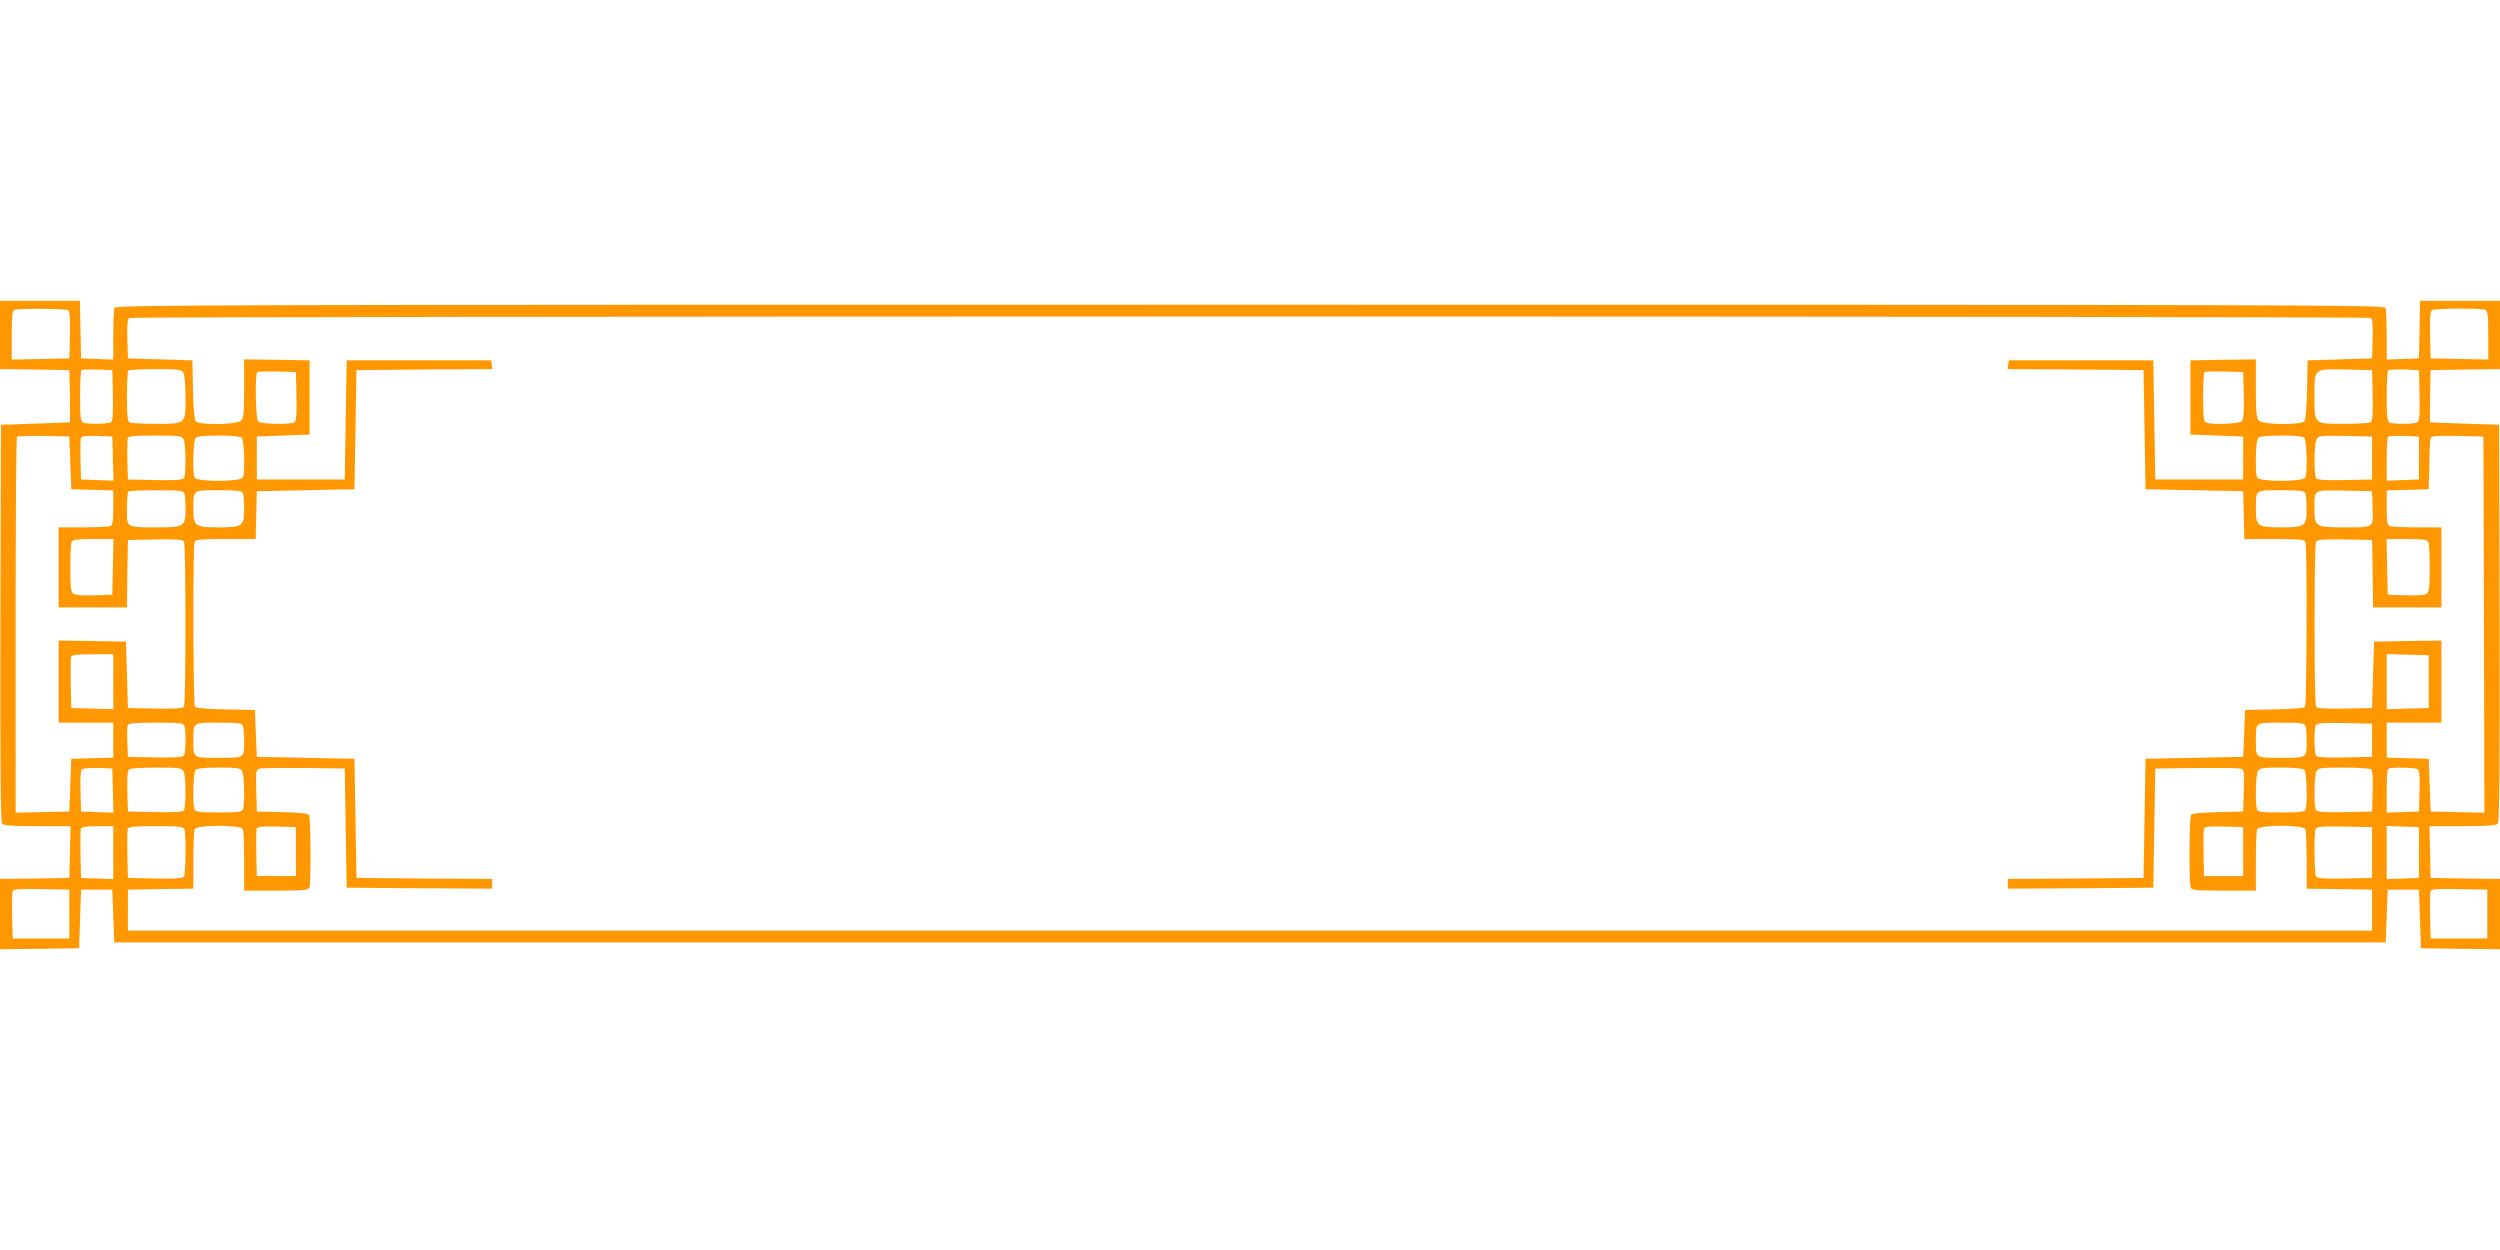<?xml version="1.0" standalone="no"?>
<!DOCTYPE svg PUBLIC "-//W3C//DTD SVG 20010904//EN"
 "http://www.w3.org/TR/2001/REC-SVG-20010904/DTD/svg10.dtd">
<svg version="1.0" xmlns="http://www.w3.org/2000/svg"
 width="1280pt" height="640pt" viewBox="0 0 1280 640"
 preserveAspectRatio="xMidYMid meet">
<g transform="translate(0,640) scale(0.1,-0.1)"
fill="#ff9800" stroke="none">
<path d="M0 4685 l0 -175 178 -2 177 -3 3 -132 c1 -73 1 -134 0 -135 -2 -1
-82 -4 -178 -7 l-175 -6 -3 -1014 c-1 -741 1 -1017 9 -1027 9 -11 50 -14 181
-14 l169 0 -3 -132 -3 -133 -177 -3 -178 -2 0 -180 0 -180 203 2 202 3 5 150
5 150 80 0 80 0 5 -135 5 -135 5815 0 5815 0 5 135 5 135 80 0 80 0 5 -150 5
-150 203 -3 202 -2 0 180 0 180 -177 2 -178 3 -3 133 -3 132 169 0 c131 0 172
3 181 14 8 10 10 286 9 1027 l-3 1014 -175 6 c-96 3 -176 6 -178 7 -1 1 -1 62
0 135 l3 132 178 3 177 2 0 175 0 175 -205 0 -204 0 -3 -147 -3 -148 -82 -3
-83 -3 0 125 c0 68 -3 131 -6 140 -6 15 -527 16 -5814 16 -5287 0 -5808 -1
-5814 -16 -3 -9 -6 -72 -6 -140 l0 -125 -82 3 -83 3 -3 148 -3 147 -204 0
-205 0 0 -175z m348 127 c9 -7 12 -39 10 -128 l-3 -119 -147 -3 -148 -3 0 125
c0 90 3 126 13 129 20 9 261 7 275 -1z m12376 2 c13 -5 16 -26 16 -130 l0
-125 -147 3 -148 3 -3 119 c-2 89 1 121 10 128 15 9 249 11 272 2z m-586 -42
c9 -6 12 -35 10 -108 l-3 -99 -165 -5 -165 -5 -3 -149 c-1 -90 -7 -155 -14
-163 -16 -20 -211 -18 -232 3 -13 13 -16 42 -16 165 l0 149 -168 -2 -167 -3 0
-190 0 -190 135 -5 135 -5 0 -110 0 -110 -225 0 -225 0 -5 305 -5 305 -370 0
-370 0 -3 -22 -3 -23 348 -2 348 -3 5 -305 5 -305 250 -5 250 -5 3 -122 3
-123 153 0 c131 0 155 -2 160 -16 9 -23 7 -827 -2 -841 -5 -9 -53 -13 -157
-15 l-150 -3 -5 -120 -5 -120 -250 -5 -250 -5 -5 -305 -5 -305 -347 -3 -348
-2 0 -25 0 -25 373 2 372 3 5 305 5 305 205 3 c113 1 215 0 228 -3 22 -5 23
-8 20 -113 l-3 -107 -130 -3 c-88 -2 -132 -7 -137 -15 -9 -14 -11 -348 -2
-371 5 -14 30 -16 170 -16 l164 0 0 149 c0 82 3 156 6 165 9 24 239 24 248 0
3 -9 6 -80 6 -160 l0 -144 168 -2 167 -3 0 -105 0 -105 -5745 0 -5745 0 0 105
0 105 168 3 167 2 0 144 c0 80 3 151 6 160 9 24 239 24 248 0 3 -9 6 -83 6
-165 l0 -149 164 0 c140 0 165 2 170 16 9 23 7 357 -2 371 -5 8 -49 13 -137
15 l-130 3 -3 107 c-3 105 -2 108 20 113 13 3 115 4 228 3 l205 -3 5 -305 5
-305 373 -3 372 -2 0 25 0 25 -347 2 -348 3 -5 305 -5 305 -250 5 -250 5 -5
120 -5 120 -150 3 c-104 2 -152 6 -157 15 -9 14 -11 818 -2 841 5 14 29 16
160 16 l153 0 3 123 3 122 250 5 250 5 5 305 5 305 348 3 348 2 -3 23 -3 22
-370 0 -370 0 -5 -305 -5 -305 -225 0 -225 0 0 110 0 110 135 5 135 5 0 190 0
190 -167 3 -168 2 0 -149 c0 -123 -3 -152 -16 -165 -21 -21 -216 -23 -232 -3
-7 8 -13 73 -14 163 l-3 149 -165 5 -165 5 -3 99 c-2 73 1 102 10 108 17 10
11459 10 11476 0z m-11560 -396 c2 -97 -1 -131 -10 -138 -15 -9 -119 -11 -142
-2 -13 5 -16 27 -16 133 0 70 3 131 7 135 4 4 41 5 83 4 l75 -3 3 -129z m362
115 c5 -11 10 -67 10 -125 0 -138 3 -136 -150 -136 -65 0 -125 3 -134 6 -13 5
-16 27 -16 133 0 70 3 131 7 134 3 4 66 7 139 7 122 0 134 -2 144 -19z m11208
-115 c2 -97 -1 -131 -10 -138 -7 -4 -68 -8 -135 -8 -156 0 -153 -3 -153 136 0
151 -7 145 158 142 l137 -3 3 -129z m240 0 c2 -97 -1 -131 -10 -138 -15 -9
-119 -11 -142 -2 -13 5 -16 27 -16 133 0 70 3 131 7 135 4 4 41 5 83 4 l75 -3
3 -129z m-10870 -5 c2 -93 -1 -126 -10 -133 -21 -13 -172 -10 -186 4 -13 13
-18 239 -5 252 4 4 50 5 103 4 l95 -3 3 -124z m9970 5 c2 -78 -1 -123 -9 -132
-12 -14 -151 -20 -183 -8 -13 5 -16 26 -16 128 0 68 3 126 7 130 4 4 50 5 103
4 l95 -3 3 -119z m-11128 -346 l5 -135 108 -3 107 -3 0 -88 c0 -72 -3 -90 -16
-95 -9 -3 -72 -6 -140 -6 l-124 0 0 -205 0 -205 175 0 175 0 2 173 3 172 139
3 c105 2 141 -1 148 -10 10 -17 10 -829 0 -846 -7 -9 -43 -12 -148 -10 l-139
3 -5 170 -5 170 -172 3 -173 2 0 -210 0 -210 140 0 140 0 0 -90 0 -89 -107 -3
-108 -3 -5 -135 -5 -135 -137 -3 -138 -3 0 959 c0 527 3 962 7 966 4 3 66 5
137 4 l131 -3 5 -135z m218 22 l3 -113 -83 3 -83 3 -3 99 c-1 55 0 106 2 113
4 10 25 13 83 11 l78 -3 3 -113z m362 99 c12 -23 13 -180 2 -199 -7 -9 -43
-12 -148 -10 l-139 3 -3 99 c-1 55 0 106 2 113 4 10 38 13 140 13 124 0 136
-2 146 -19z m298 7 c13 -13 17 -173 6 -202 -9 -24 -239 -24 -248 0 -11 29 -7
189 6 202 8 8 49 12 118 12 69 0 110 -4 118 -12z m10560 0 c13 -13 17 -173 6
-202 -9 -24 -239 -24 -248 0 -11 29 -7 189 6 202 8 8 49 12 118 12 69 0 110
-4 118 -12z m347 -103 l0 -110 -139 -3 c-105 -2 -141 1 -148 10 -11 19 -10
176 3 199 9 18 20 19 147 17 l137 -3 0 -110z m240 0 l0 -110 -82 -3 -83 -3 0
109 c0 60 3 112 7 116 4 4 41 5 83 4 l75 -3 0 -110z m333 -853 l2 -963 -137 3
-138 3 -5 135 -5 135 -107 3 -108 3 0 89 0 90 140 0 140 0 0 210 0 210 -172
-2 -173 -3 -5 -170 -5 -170 -139 -3 c-105 -2 -141 1 -148 10 -10 17 -10 829 0
846 7 9 43 12 148 10 l139 -3 3 -172 2 -173 175 0 175 0 0 205 0 205 -124 0
c-68 0 -131 3 -140 6 -13 5 -16 23 -16 95 l0 88 108 3 107 3 3 125 c1 69 4
131 7 138 3 9 37 12 137 10 l133 -3 3 -963z m-11774 672 c3 -9 6 -44 6 -79 0
-91 -6 -95 -143 -95 -164 0 -157 -4 -157 94 0 46 3 86 7 89 3 4 68 7 144 7
116 0 138 -2 143 -16z m300 0 c3 -9 6 -44 6 -79 0 -89 -8 -95 -130 -95 -122 0
-130 6 -130 95 0 99 -5 95 130 95 98 0 119 -3 124 -16z m10560 0 c3 -9 6 -44
6 -79 0 -89 -8 -95 -130 -95 -122 0 -130 6 -130 95 0 99 -5 95 130 95 98 0
119 -3 124 -16z m344 -75 c3 -104 11 -99 -155 -99 -137 0 -143 4 -143 95 0
101 -9 96 154 93 l141 -3 3 -86z m-11570 -301 l-3 -143 -94 -3 c-60 -2 -98 1
-107 9 -11 9 -14 41 -14 129 0 65 3 125 6 134 5 13 25 16 110 16 l105 0 -3
-142z m11856 126 c3 -9 6 -69 6 -134 0 -88 -3 -120 -14 -129 -9 -8 -47 -11
-107 -9 l-94 3 -3 143 -3 142 105 0 c85 0 105 -3 110 -16z m-11854 -714 l0
-141 -107 3 -108 3 -3 124 c-1 69 0 131 2 138 4 10 33 13 111 13 l105 0 0
-140z m11855 0 l0 -135 -107 -3 -108 -3 0 141 0 141 108 -3 107 -3 0 -135z
m-11491 -226 c9 -23 7 -137 -2 -152 -7 -9 -43 -12 -148 -10 l-139 3 -3 74 c-2
41 -1 80 2 88 4 10 37 13 145 13 117 0 140 -2 145 -16z m300 0 c3 -9 6 -42 6
-74 0 -93 5 -90 -130 -90 -135 0 -130 -3 -130 90 0 93 -5 90 130 90 98 0 119
-3 124 -16z m10560 0 c3 -9 6 -42 6 -74 0 -93 5 -90 -130 -90 -135 0 -130 -3
-130 90 0 93 -5 90 130 90 98 0 119 -3 124 -16z m341 -74 l0 -85 -139 -3
c-105 -2 -141 1 -148 10 -9 15 -11 129 -2 152 6 14 25 16 148 14 l141 -3 0
-85z m-11567 -258 l3 -113 -83 3 -83 3 -3 104 c-2 77 1 107 10 113 7 4 45 7
83 6 l70 -3 3 -113z m362 99 c12 -23 13 -180 2 -199 -7 -9 -43 -12 -148 -10
l-139 3 -3 104 c-2 77 1 107 10 113 7 4 70 8 140 8 116 0 128 -2 138 -19z
m300 0 c11 -21 14 -169 4 -195 -5 -13 -26 -16 -124 -16 -98 0 -119 3 -124 16
-11 29 -7 189 6 202 8 8 49 12 120 12 96 0 108 -2 118 -19z m10558 7 c13 -13
17 -173 6 -202 -5 -13 -26 -16 -124 -16 -98 0 -119 3 -124 16 -10 26 -7 174 4
195 10 17 22 19 118 19 71 0 112 -4 120 -12z m340 4 c9 -6 12 -36 10 -113 l-3
-104 -139 -3 c-105 -2 -141 1 -148 10 -11 19 -10 176 2 199 10 17 22 19 138
19 70 0 133 -4 140 -8z m240 0 c9 -6 12 -36 10 -113 l-3 -104 -82 -3 -83 -3 0
109 c0 60 3 112 7 115 9 10 135 8 151 -1z m-11798 -427 l0 -136 -82 3 -83 3
-3 119 c-1 66 0 126 2 133 4 9 29 13 86 13 l80 0 0 -135z m364 119 c9 -23 7
-227 -2 -242 -7 -9 -43 -12 -148 -10 l-139 3 -3 119 c-1 66 0 126 2 133 4 10
39 13 145 13 117 0 140 -2 145 -16z m571 -114 l0 -125 -100 0 -100 0 -3 114
c-1 63 0 121 2 128 4 11 29 13 103 11 l98 -3 0 -125z m9970 0 l0 -125 -100 0
-100 0 -3 114 c-1 63 0 121 2 128 4 11 29 13 103 11 l98 -3 0 -125z m660 -5
l0 -130 -139 -3 c-105 -2 -141 1 -148 10 -9 15 -11 219 -2 242 6 14 25 16 148
14 l141 -3 0 -130z m240 0 l0 -130 -82 -3 -83 -3 0 136 0 136 83 -3 82 -3 0
-130z m-12030 -315 l0 -125 -145 0 -145 0 -3 114 c-1 63 0 121 2 128 4 11 36
13 148 11 l143 -3 0 -125z m12380 0 l0 -125 -145 0 -145 0 -3 114 c-1 63 0
121 2 128 4 11 36 13 148 11 l143 -3 0 -125z"/>
</g>
</svg>
